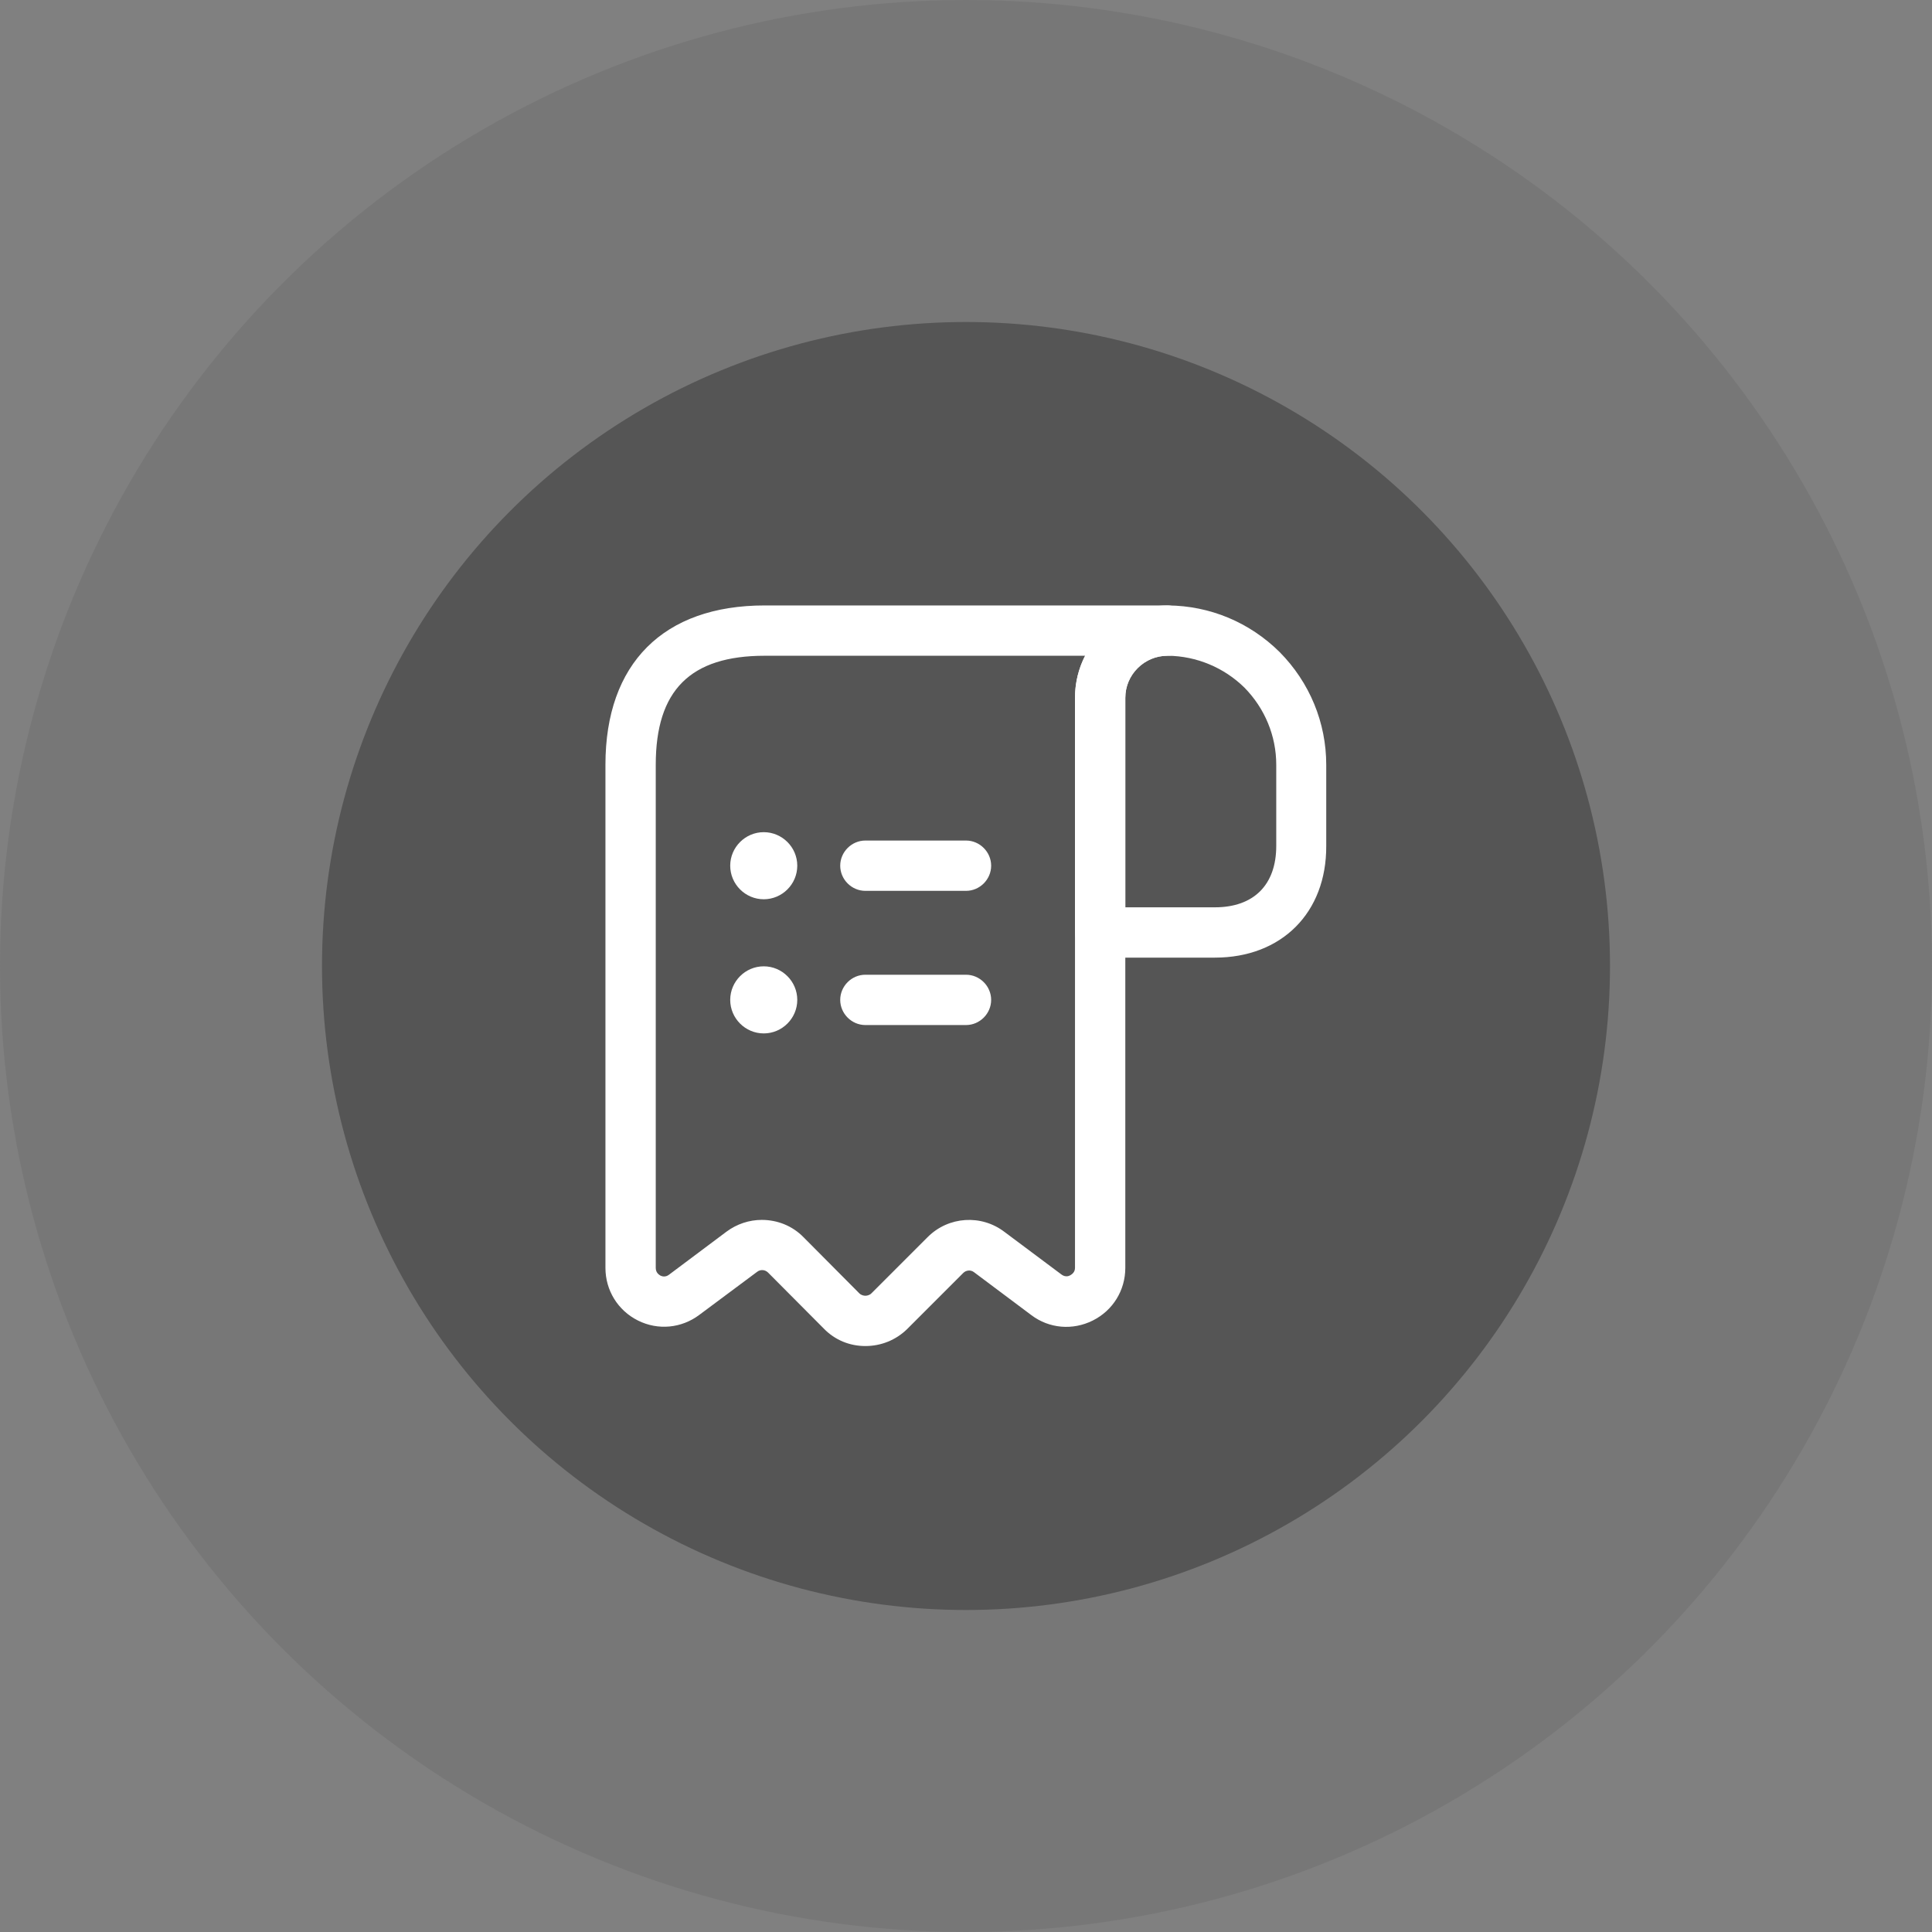 <?xml version="1.0" encoding="UTF-8"?> <svg xmlns="http://www.w3.org/2000/svg" width="48" height="48" viewBox="0 0 48 48" fill="none"><rect x="0" y="0" width="48" height="48" fill="#808080" stroke="none"/><circle opacity="0.2" cx="24" cy="24" r="24" fill="#555555"></circle><circle cx="24" cy="24" r="16" fill="#555555"></circle><path d="M30.183 23.792H27.333C26.992 23.792 26.708 23.508 26.708 23.167V17.342C26.708 16.725 26.95 16.15 27.383 15.717C27.817 15.283 28.392 15.042 29.008 15.042H29.017C30.058 15.05 31.042 15.458 31.792 16.2C32.542 16.958 32.95 17.958 32.95 19V21.017C32.958 22.675 31.842 23.792 30.183 23.792ZM27.958 22.542H30.183C31.15 22.542 31.708 21.983 31.708 21.017V19C31.708 18.283 31.425 17.6 30.917 17.083C30.408 16.583 29.725 16.3 29.017 16.292C29.017 16.292 29.017 16.292 29.008 16.292C28.733 16.292 28.467 16.4 28.267 16.6C28.067 16.8 27.958 17.058 27.958 17.342V22.542V22.542Z" fill="white"></path><path d="M21.5 33.442C21.108 33.442 20.742 33.292 20.467 33.008L19.083 31.617C19.008 31.542 18.892 31.533 18.808 31.6L17.375 32.667C16.933 33 16.35 33.058 15.85 32.808C15.35 32.558 15.042 32.058 15.042 31.5V19C15.042 16.483 16.483 15.042 19 15.042H29C29.342 15.042 29.625 15.325 29.625 15.667C29.625 16.008 29.342 16.292 29 16.292C28.425 16.292 27.958 16.758 27.958 17.333V31.5C27.958 32.058 27.65 32.558 27.15 32.808C26.65 33.058 26.067 33.008 25.625 32.675L24.2 31.608C24.117 31.542 24 31.558 23.933 31.625L22.533 33.025C22.258 33.292 21.892 33.442 21.5 33.442ZM18.925 30.308C19.308 30.308 19.683 30.45 19.967 30.742L21.35 32.133C21.4 32.183 21.467 32.192 21.5 32.192C21.533 32.192 21.6 32.183 21.65 32.133L23.05 30.733C23.567 30.217 24.383 30.167 24.958 30.608L26.375 31.667C26.467 31.733 26.55 31.708 26.592 31.683C26.633 31.658 26.708 31.608 26.708 31.5V17.333C26.708 16.958 26.8 16.6 26.958 16.292H19C17.15 16.292 16.292 17.15 16.292 19V31.5C16.292 31.617 16.367 31.667 16.408 31.692C16.458 31.717 16.542 31.733 16.625 31.667L18.05 30.6C18.308 30.408 18.617 30.308 18.925 30.308Z" fill="white"></path><path d="M24 25.467H21.5C21.158 25.467 20.875 25.183 20.875 24.842C20.875 24.5 21.158 24.217 21.5 24.217H24C24.342 24.217 24.625 24.5 24.625 24.842C24.625 25.183 24.342 25.467 24 25.467Z" fill="white"></path><path d="M24 22.133H21.5C21.158 22.133 20.875 21.85 20.875 21.508C20.875 21.167 21.158 20.883 21.5 20.883H24C24.342 20.883 24.625 21.167 24.625 21.508C24.625 21.85 24.342 22.133 24 22.133Z" fill="white"></path><path d="M18.975 22.342C18.517 22.342 18.142 21.967 18.142 21.508C18.142 21.05 18.517 20.675 18.975 20.675C19.433 20.675 19.808 21.05 19.808 21.508C19.808 21.967 19.433 22.342 18.975 22.342Z" fill="white"></path><path d="M18.975 25.675C18.517 25.675 18.142 25.3 18.142 24.842C18.142 24.383 18.517 24.008 18.975 24.008C19.433 24.008 19.808 24.383 19.808 24.842C19.808 25.3 19.433 25.675 18.975 25.675Z" fill="white"></path></svg> 